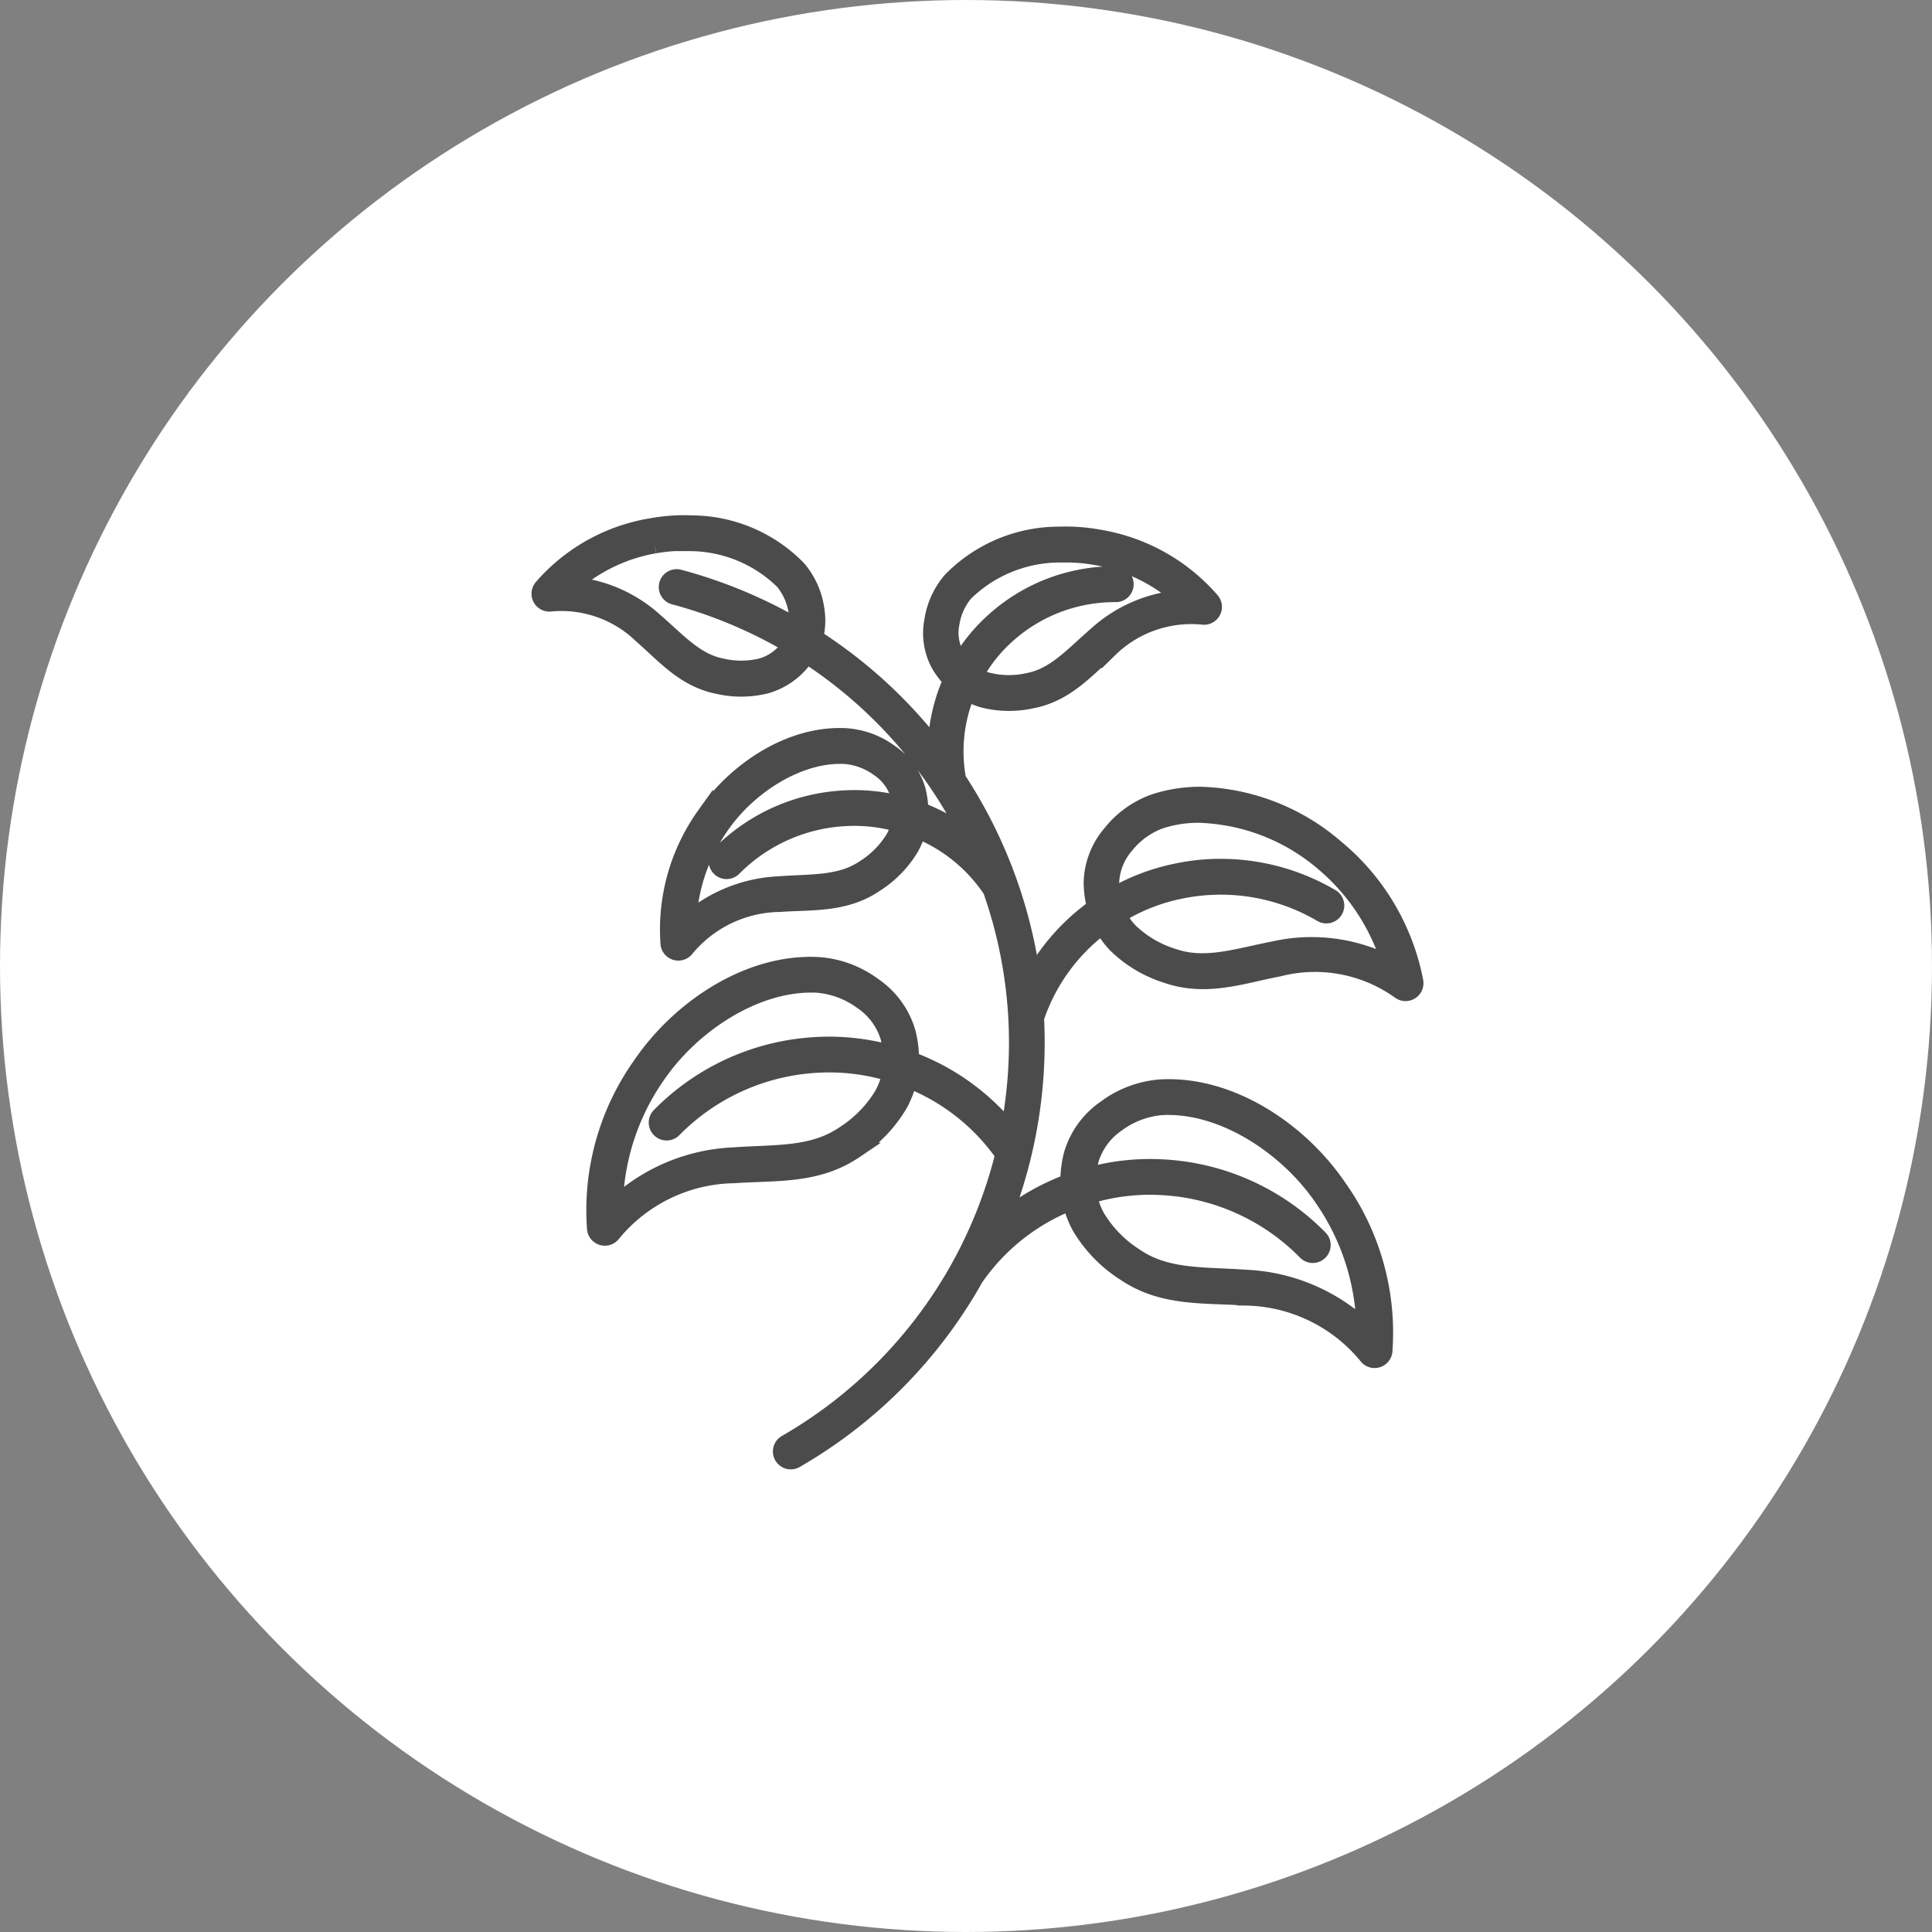 <svg xmlns="http://www.w3.org/2000/svg" width="119" height="119" viewBox="0 0 119 119">
  <rect x="0" y="0" width="119" height="119" fill="#808080" stroke="none"/>
  <g id="noun_herb_3659627" transform="translate(31.866 31.703)">
    <circle id="Ellipse_5" data-name="Ellipse 5" cx="59.5" cy="59.5" r="59.5" transform="translate(-31.866 -31.703)" fill="#fff"/>
    <g id="Gruppe_50" data-name="Gruppe 50" transform="translate(1.372 0.529)">
      <path id="Pfad_36" data-name="Pfad 36" d="M-120.66,197.238a11.289,11.289,0,0,0-2.122.185,11.343,11.343,0,0,0-6.735,3.764.6.6,0,0,0-.077.657.6.6,0,0,0,.574.331,7.091,7.091,0,0,1,5.666,1.99c1.372,1.185,2.6,2.676,4.68,3.087a6.377,6.377,0,0,0,2.972-.028,4.433,4.433,0,0,0,2.491-1.848,28.45,28.45,0,0,1,9.14,9.637q.45.778.848,1.585a11.437,11.437,0,0,0-2.993-1.684,5.367,5.367,0,0,0-.166-1.247,4.187,4.187,0,0,0-1.681-2.308,5.194,5.194,0,0,0-2.692-1c-3.4-.2-6.8,2.042-8.725,4.844v0a12.114,12.114,0,0,0-2.234,7.92.6.6,0,0,0,.411.519.6.6,0,0,0,.64-.173,7.611,7.611,0,0,1,5.811-2.794c1.936-.141,3.979.057,5.847-1.2a6.79,6.79,0,0,0,2.211-2.255,4.532,4.532,0,0,0,.428-1.066,9.88,9.88,0,0,1,4.416,3.539.6.6,0,0,0,.08.1,28.265,28.265,0,0,1,1.112,14.775,14.215,14.215,0,0,0-6.03-4.29,6.691,6.691,0,0,0-.209-1.684,5.243,5.243,0,0,0-2.085-2.874,6.468,6.468,0,0,0-3.353-1.263c-4.269-.256-8.573,2.589-10.995,6.149v0a15.474,15.474,0,0,0-2.811,10.076.6.6,0,0,0,.413.521.6.6,0,0,0,.641-.176,9.858,9.858,0,0,1,7.529-3.643c2.49-.18,5.059.072,7.39-1.5a8.524,8.524,0,0,0,2.768-2.841,5.677,5.677,0,0,0,.576-1.518,12.9,12.9,0,0,1,5.826,4.592c-.041.164-.081.328-.125.491a28.515,28.515,0,0,1-2.627,6.492.6.6,0,0,0-.038.07,28.417,28.417,0,0,1-10.6,10.716.6.6,0,0,0-.221.822.6.6,0,0,0,.822.22,29.634,29.634,0,0,0,11.059-11.192,12.882,12.882,0,0,1,5.884-4.675,5.673,5.673,0,0,0,.576,1.518,8.52,8.52,0,0,0,2.768,2.84c2.331,1.575,4.9,1.324,7.39,1.5a9.859,9.859,0,0,1,7.529,3.644.6.6,0,0,0,.64.175.6.6,0,0,0,.412-.52,15.474,15.474,0,0,0-2.811-10.075c-2.421-3.561-6.727-6.407-11-6.151a6.47,6.47,0,0,0-3.354,1.263,5.24,5.24,0,0,0-2.084,2.873,6.762,6.762,0,0,0-.209,1.684,14.481,14.481,0,0,0-4.034,2.3,29.933,29.933,0,0,0,1.055-3.2,29.607,29.607,0,0,0,.975-9.246.6.6,0,0,0,.069-.147,11.688,11.688,0,0,1,4.029-5.463,5.214,5.214,0,0,0,.846,1.157,7.822,7.822,0,0,0,3.132,1.858c2.447.841,4.665,0,6.9-.421a8.952,8.952,0,0,1,7.46,1.417.6.6,0,0,0,.664,0,.6.6,0,0,0,.263-.609,14.116,14.116,0,0,0-4.873-8.228l0,0a13.327,13.327,0,0,0-8.292-3.265h0a9.028,9.028,0,0,0-2.9.444,5.965,5.965,0,0,0-2.683,1.919,4.819,4.819,0,0,0-1.173,3.054,6.215,6.215,0,0,0,.205,1.507,13.12,13.12,0,0,0-3.868,4.34,29.692,29.692,0,0,0-3.71-10.822q-.414-.716-.869-1.409v0a9.393,9.393,0,0,1,.564-5.322,4.378,4.378,0,0,0,.988.419,6.505,6.505,0,0,0,3.026.039c2.118-.411,3.365-1.928,4.761-3.135a7.193,7.193,0,0,1,5.781-2.014.6.6,0,0,0,.575-.33.6.6,0,0,0-.077-.658,11.656,11.656,0,0,0-6.881-3.865h0a11.485,11.485,0,0,0-2.472-.189,9.322,9.322,0,0,0-6.7,2.8,4.96,4.96,0,0,0-1.141,2.506,4.031,4.031,0,0,0,.433,2.711,5.192,5.192,0,0,0,.724.948,10.821,10.821,0,0,0-.943,4.183,29.594,29.594,0,0,0-7.436-6.811,4.4,4.4,0,0,0,.061-1.805,4.9,4.9,0,0,0-1.129-2.462,9.214,9.214,0,0,0-6.583-2.764c-.1,0-.206,0-.309,0Zm-.3,1.213c.182,0,.366,0,.549,0a8.239,8.239,0,0,1,5.738,2.35,3.8,3.8,0,0,1,.84,1.853,3.451,3.451,0,0,1,.025.941,29.7,29.7,0,0,0-7.245-3.009.6.6,0,0,0-.179-.023.6.6,0,0,0-.583.535.6.6,0,0,0,.451.65,28.509,28.509,0,0,1,7.124,2.985,3.1,3.1,0,0,1-1.795,1.324,5.286,5.286,0,0,1-2.412,0c-1.614-.319-2.66-1.551-4.125-2.816a8.669,8.669,0,0,0-5.085-2.214,10.384,10.384,0,0,1,5.083-2.434l.007,0a9.467,9.467,0,0,1,1.607-.154Zm23.652.7a10.2,10.2,0,0,1,1.923.165l.007,0a10.686,10.686,0,0,1,5.224,2.529,8.762,8.762,0,0,0-5.2,2.243c-1.49,1.287-2.554,2.543-4.2,2.864a5.375,5.375,0,0,1-2.467-.016,3.227,3.227,0,0,1-.8-.343,9.449,9.449,0,0,1,2.006-2.5l0,0,0,0a9.9,9.9,0,0,1,6.637-2.5.6.6,0,0,0,.608-.6.6.6,0,0,0-.6-.608h0a11.059,11.059,0,0,0-7.447,2.8v0a10.682,10.682,0,0,0-2.123,2.565,4.608,4.608,0,0,1-.286-.422,2.912,2.912,0,0,1-.276-1.9,3.862,3.862,0,0,1,.852-1.894,8.348,8.348,0,0,1,5.853-2.382c.094,0,.187,0,.281,0Zm-13.786,12.4c.088,0,.176,0,.264.011h0a4.1,4.1,0,0,1,2.056.776,3.069,3.069,0,0,1,1.219,1.625,4.741,4.741,0,0,1,.106.566,11.237,11.237,0,0,0-3.512-.337h0a11.625,11.625,0,0,0-7.6,3.424.6.6,0,0,0-.164.588.6.6,0,0,0,.435.429.6.6,0,0,0,.586-.172,10.458,10.458,0,0,1,6.806-3.068h.009a10.006,10.006,0,0,1,3.383.372,3.4,3.4,0,0,1-.346.873,5.682,5.682,0,0,1-1.831,1.843c-1.473.989-3.205.846-5.264,1A9.189,9.189,0,0,0-120.5,221.7a11.151,11.151,0,0,1,2.008-5.81l0,0c1.657-2.416,4.657-4.363,7.4-4.334Zm22.192,3.64a12.347,12.347,0,0,1,7.51,2.958l0,0a13.134,13.134,0,0,1,4.112,6.246,10.533,10.533,0,0,0-7.073-.929c-2.355.453-4.285,1.151-6.279.466a6.707,6.707,0,0,1-2.658-1.557,4.055,4.055,0,0,1-.716-1,11.748,11.748,0,0,1,3.811-1.509h.009a12.232,12.232,0,0,1,8.661,1.421.6.6,0,0,0,.615.021.6.6,0,0,0,.313-.53.6.6,0,0,0-.316-.528,13.447,13.447,0,0,0-7.071-1.843h0a12.987,12.987,0,0,0-2.446.281,12.976,12.976,0,0,0-3.955,1.507,5.444,5.444,0,0,1-.076-.832,3.706,3.706,0,0,1,.906-2.278,4.867,4.867,0,0,1,2.128-1.534,7.647,7.647,0,0,1,2.521-.366Zm-23.956,10.454c.115,0,.23,0,.345.011a5.387,5.387,0,0,1,2.715,1.033,4.123,4.123,0,0,1,1.627,2.194,6.019,6.019,0,0,1,.166,1,14.13,14.13,0,0,0-4.672-.5h0a14.6,14.6,0,0,0-9.589,4.345.6.6,0,0,0,.009.851.6.6,0,0,0,.852-.009,13.433,13.433,0,0,1,8.8-3.986h.009a12.9,12.9,0,0,1,4.531.534,4.5,4.5,0,0,1-.492,1.334,7.409,7.409,0,0,1-2.389,2.426c-1.934,1.307-4.189,1.112-6.8,1.3a11.436,11.436,0,0,0-7.282,3.067,14.487,14.487,0,0,1,2.59-7.963l0,0c2.141-3.149,6.006-5.683,9.584-5.638Zm21.833,7.536c3.578-.044,7.442,2.489,9.584,5.638l0,0a14.489,14.489,0,0,1,2.59,7.963,11.437,11.437,0,0,0-7.283-3.067c-2.614-.189-4.868,0-6.8-1.3a7.412,7.412,0,0,1-2.39-2.427,4.5,4.5,0,0,1-.492-1.334,12.9,12.9,0,0,1,4.531-.534h.009a13.434,13.434,0,0,1,8.8,3.986.6.6,0,0,0,.585.173.6.6,0,0,0,.436-.427.6.6,0,0,0-.161-.588,14.608,14.608,0,0,0-9.589-4.345h0a14.125,14.125,0,0,0-4.672.5,5.949,5.949,0,0,1,.166-1,4.122,4.122,0,0,1,1.627-2.194,5.372,5.372,0,0,1,2.715-1.033c.115,0,.23-.011.345-.011Z" transform="translate(129.658 -197.237)" fill="#4b4b4b" stroke="#4b4b4b" stroke-width="1"/>
    </g>
  </g>
</svg>
